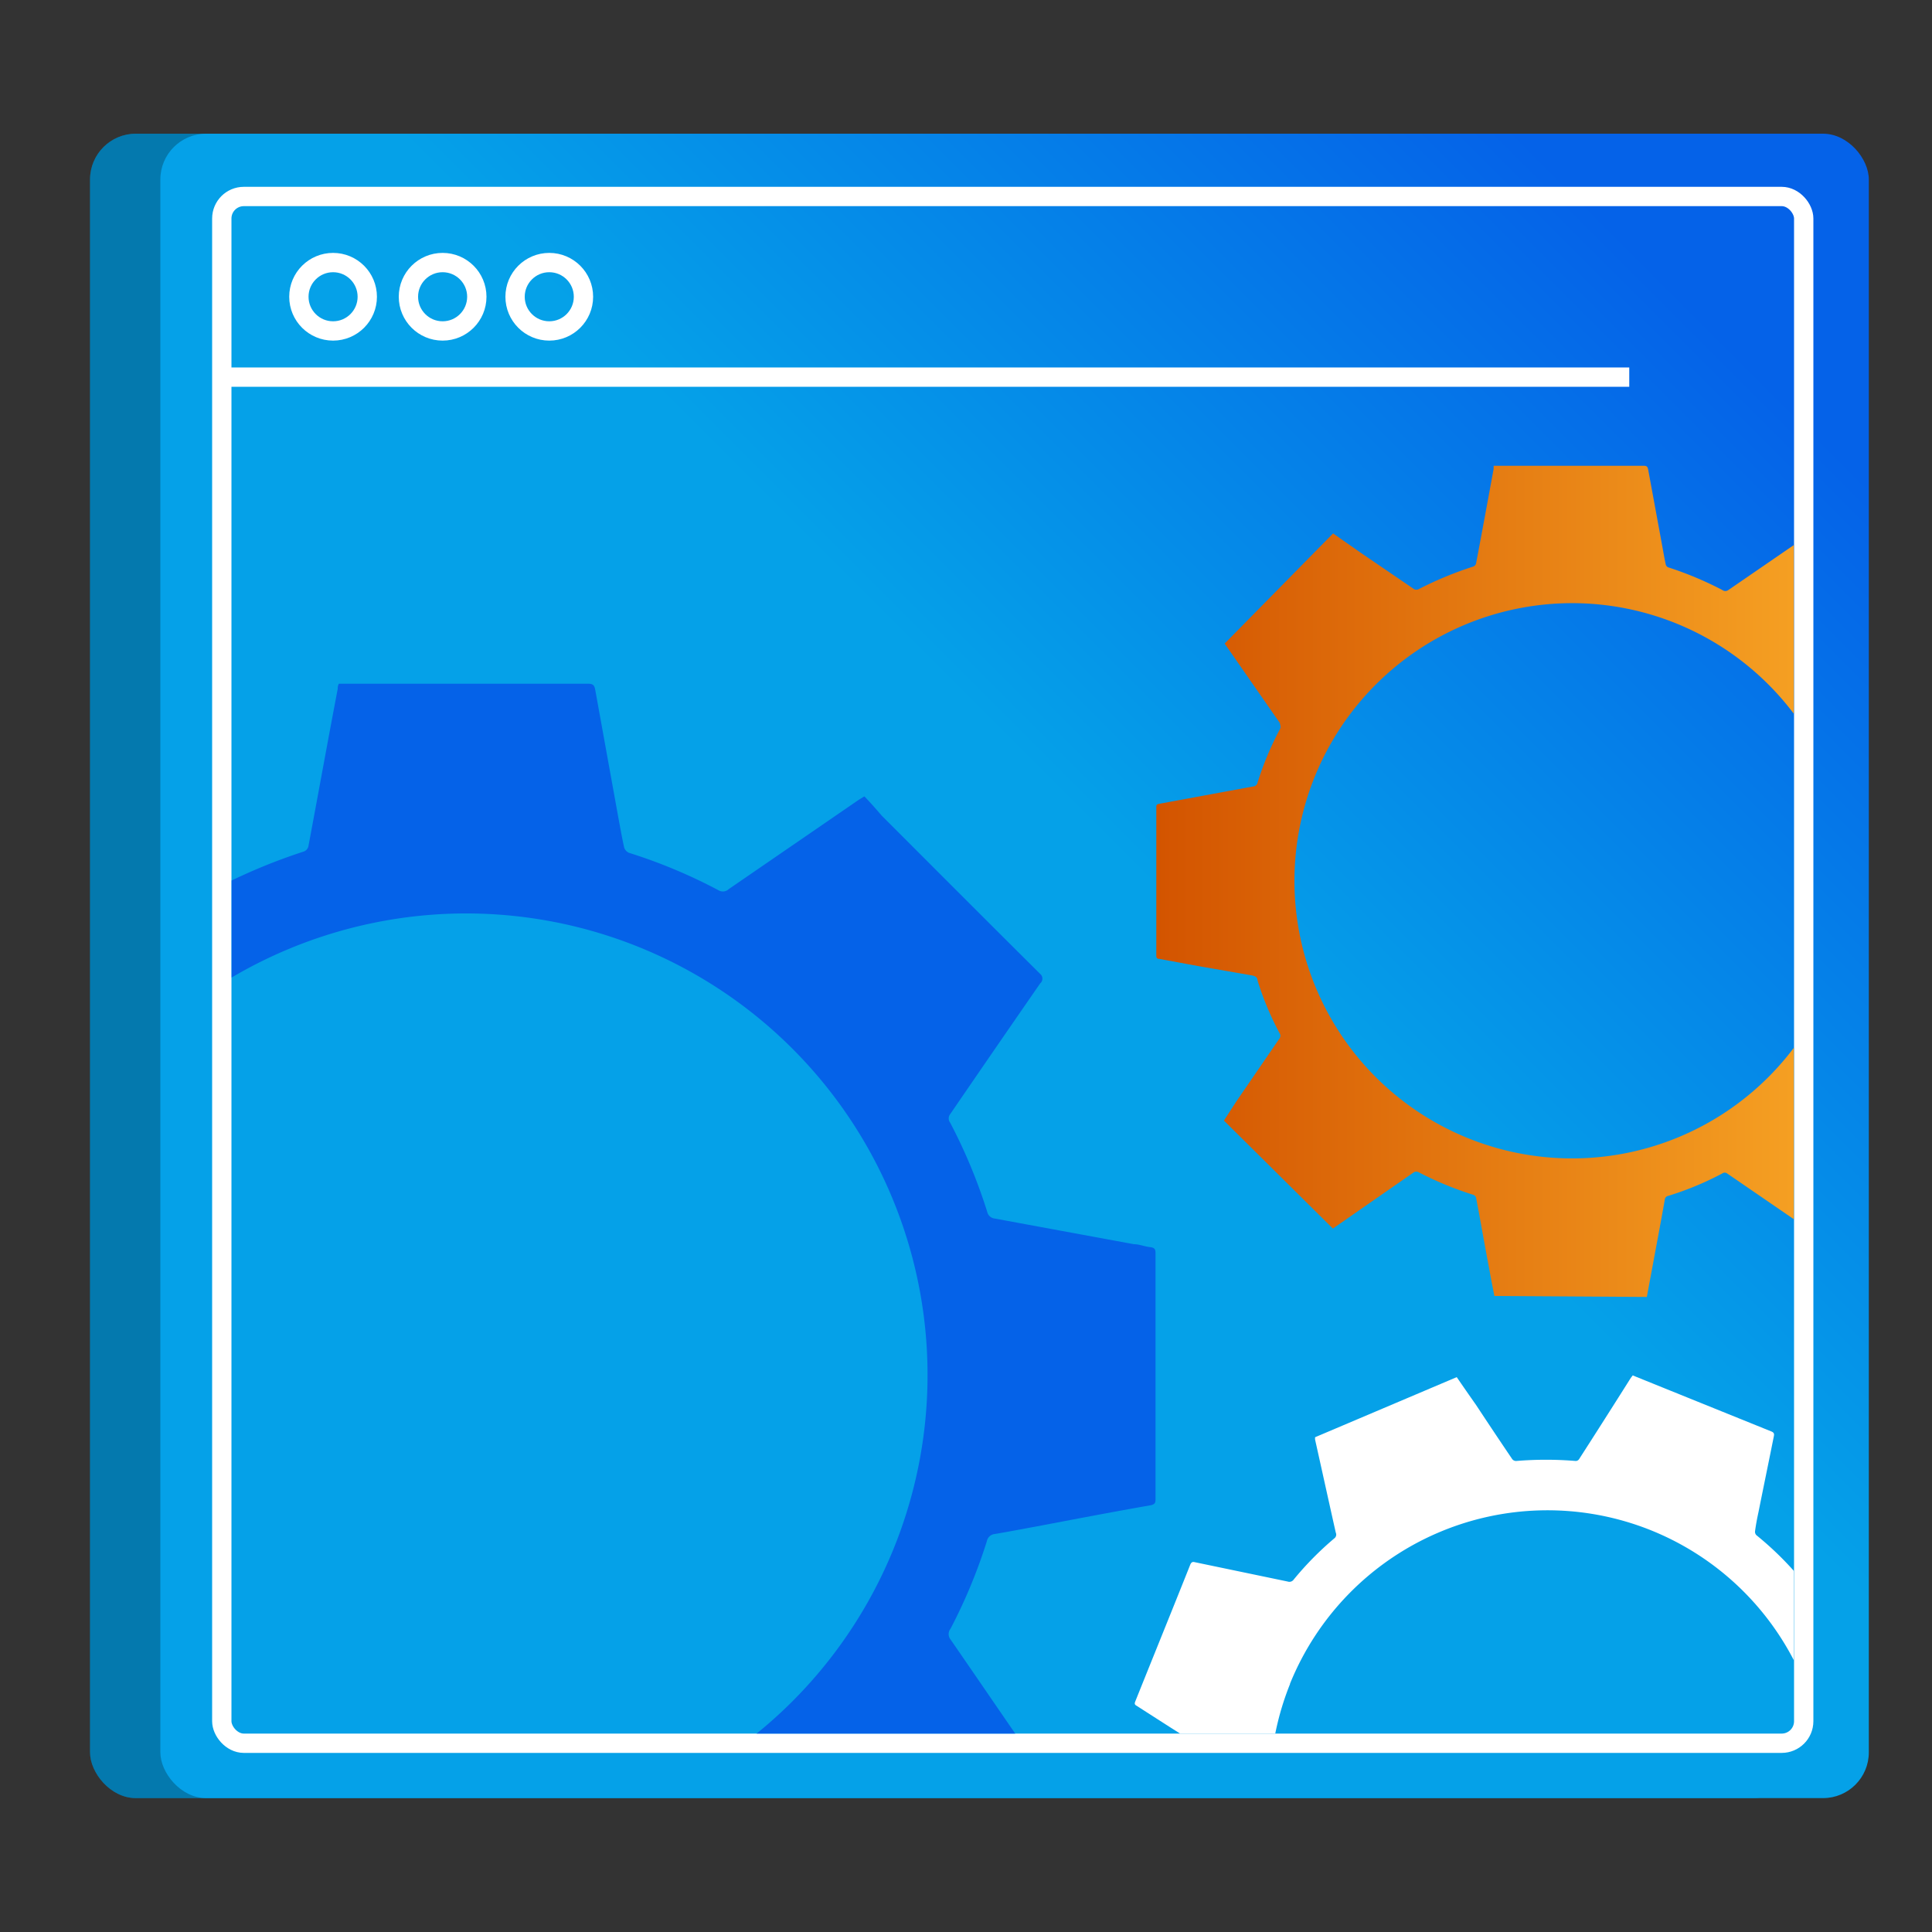 <svg id="Layer_1" data-name="Layer 1" xmlns="http://www.w3.org/2000/svg" xmlns:xlink="http://www.w3.org/1999/xlink" viewBox="0 0 100 100"><rect x="0" y="0" width="100" height="100" fill="#333333" stroke="none"/><defs><style>.cls-1,.cls-5{fill:none;}.cls-2{fill:url(#linear-gradient);}.cls-3{opacity:0.25;}.cls-4{fill:url(#linear-gradient-2);}.cls-5{stroke:#fff;stroke-miterlimit:10;}.cls-6{clip-path:url(#clip-path);}.cls-7{fill:url(#linear-gradient-3);}.cls-8{fill:url(#linear-gradient-4);}.cls-9{fill:#fff;}</style><linearGradient id="linear-gradient" x1="56.26" y1="42.62" x2="85.31" y2="13.57" gradientUnits="userSpaceOnUse"><stop offset="0" stop-color="#05a1e8"/><stop offset="1" stop-color="#0562e8"/></linearGradient><linearGradient id="linear-gradient-2" x1="58.08" y1="44.43" x2="87.12" y2="15.39" xlink:href="#linear-gradient"/><clipPath id="clip-path"><rect class="cls-1" x="11.99" y="10.66" width="80.86" height="79.06" rx="1.13" transform="translate(104.84 100.39) rotate(-180)"/></clipPath><linearGradient id="linear-gradient-3" x1="-30.84" y1="126.2" x2="-12.29" y2="107.65" xlink:href="#linear-gradient"/><linearGradient id="linear-gradient-4" x1="59.85" y1="45.6" x2="102.8" y2="45.6" gradientUnits="userSpaceOnUse"><stop offset="0" stop-color="#d35400"/><stop offset="1" stop-color="#ffb62d"/></linearGradient></defs><rect class="cls-2" x="4.66" y="6.92" width="88.43" height="86.15" rx="2.37"/><rect class="cls-3" x="4.66" y="6.92" width="88.43" height="86.15" rx="2.37"/><rect class="cls-4" x="8.3" y="6.92" width="88.43" height="86.15" rx="2.37"/><rect class="cls-5" x="11.48" y="10.16" width="81.88" height="80.06" rx="1.14" transform="translate(104.84 100.39) rotate(-180)"/><line class="cls-5" x1="11.48" y1="19.52" x2="84.33" y2="19.52"/><circle class="cls-5" cx="17.24" cy="15.36" r="1.77"/><circle class="cls-5" cx="22.91" cy="15.36" r="1.77"/><circle class="cls-5" cx="28.43" cy="15.36" r="1.77"/><g class="cls-6"><path class="cls-7" d="M17.5,106.93c-.14-.76-.29-1.51-.43-2.26-.3-1.65-.61-3.3-.91-5-.08-.4-.14-.81-.23-1.22a.35.35,0,0,0-.2-.23,29.1,29.1,0,0,1-4.76-2,.43.43,0,0,0-.38,0c-2.27,1.54-4.52,3.1-6.78,4.65l-.21.13-9.39-9.37,1.06-1.55c1.24-1.8,2.47-3.6,3.71-5.39A.42.42,0,0,0-1,84.3a26.18,26.18,0,0,1-1.88-4.51.58.58,0,0,0-.55-.45L-8,78.48c-1.11-.2-2.2-.42-3.31-.61-.21,0-.24-.13-.24-.31,0-4.24,0-8.48,0-12.71,0-.23.08-.3.29-.34l8-1.48a.46.46,0,0,0,.41-.34A25.79,25.79,0,0,1-1,58.08.43.43,0,0,0-1,57.57q-2.33-3.36-4.64-6.74a1.51,1.51,0,0,1-.12-.2l9.38-9.36L6,42.9q2.31,1.59,4.63,3.17a.46.46,0,0,0,.38,0,29.64,29.64,0,0,1,4.73-2,.39.39,0,0,0,.22-.25c.51-2.72,1-5.44,1.52-8.16,0-.08,0-.16.06-.27H30.45c.26,0,.32.1.36.32L32,42.29c.1.53.19,1.06.31,1.59a.47.47,0,0,0,.24.26,27.26,27.26,0,0,1,4.64,1.94.44.44,0,0,0,.53-.06l6.74-4.63.28-.17c.3.31.59.64.9,1,2.73,2.73,5.46,5.47,8.2,8.19a.32.32,0,0,1,0,.49q-2.34,3.38-4.66,6.77a.36.36,0,0,0,0,.44,27.8,27.8,0,0,1,1.92,4.62.44.44,0,0,0,.38.34l7.21,1.33c.28,0,.55.12.83.15s.29.14.29.36q0,3.18,0,6.36t0,6.26c0,.24,0,.34-.3.39-2,.35-3.92.72-5.87,1.09-.72.13-1.43.27-2.15.39a.46.46,0,0,0-.41.37,27.56,27.56,0,0,1-1.88,4.53.45.45,0,0,0,0,.56c1.54,2.23,3.07,4.48,4.62,6.71.13.2.13.3,0,.47l-9,9-.18.17-1.89-1.29c-1.72-1.18-3.43-2.35-5.13-3.53a.38.38,0,0,0-.45,0,25.91,25.91,0,0,1-4.65,1.93.35.35,0,0,0-.28.31c-.37,2.08-.76,4.16-1.15,6.24-.13.71-.27,1.42-.4,2.15ZM.23,71.16A23.89,23.89,0,1,0,24,47.28,23.91,23.91,0,0,0,.23,71.16Z"/><path class="cls-8" d="M77.35,67.08c-.09-.45-.18-.91-.26-1.36-.19-1-.37-2-.55-3-.05-.24-.09-.49-.14-.73a.24.24,0,0,0-.12-.14,17.39,17.39,0,0,1-2.86-1.18.27.27,0,0,0-.23,0L69.12,63.5l-.13.09L63.35,58,64,57l2.22-3.24a.24.24,0,0,0,0-.3,15.67,15.67,0,0,1-1.13-2.71c0-.19-.16-.24-.33-.27L62,50l-2-.37c-.13,0-.15-.07-.15-.18q0-3.82,0-7.65c0-.13,0-.17.18-.2l4.82-.89a.25.25,0,0,0,.24-.2,16.05,16.05,0,0,1,1.16-2.77c.07-.13,0-.21,0-.31l-2.78-4-.08-.12L69,27.61l1.43,1L73.2,30.5a.28.28,0,0,0,.22,0,18.6,18.6,0,0,1,2.85-1.18.24.24,0,0,0,.13-.15c.31-1.63.61-3.27.91-4.9,0-.05,0-.1,0-.16h7.78c.16,0,.19.06.22.2l.72,3.91c.06.32.11.64.19,1a.21.21,0,0,0,.14.15,17.9,17.9,0,0,1,2.79,1.17.26.26,0,0,0,.31,0l4.06-2.79.16-.1c.18.19.36.39.55.58l4.92,4.92c.11.11.12.17,0,.3l-2.8,4.07a.21.21,0,0,0,0,.26,17.31,17.31,0,0,1,1.15,2.78.26.26,0,0,0,.23.2l4.33.8a4.37,4.37,0,0,0,.5.09c.15,0,.18.09.18.22,0,1.27,0,2.55,0,3.82s0,2.51,0,3.77c0,.14,0,.2-.18.23l-3.53.65-1.29.24a.28.28,0,0,0-.25.22,15.41,15.41,0,0,1-1.13,2.73.27.27,0,0,0,0,.33l2.77,4c.08.11.09.18,0,.28-1.8,1.79-3.6,3.6-5.39,5.4l-.12.1-1.13-.78-3.09-2.12a.21.21,0,0,0-.26,0,15.89,15.89,0,0,1-2.8,1.16.21.21,0,0,0-.17.19c-.22,1.25-.46,2.5-.69,3.75-.08.43-.16.85-.24,1.29ZM67,45.58A14.37,14.37,0,1,0,81.22,31.22,14.38,14.38,0,0,0,67,45.58Z"/><path class="cls-9" d="M68.37,111l.27-1.36.6-3c.05-.25.1-.49.14-.74a.21.21,0,0,0,0-.17,16.86,16.86,0,0,1-2.22-2.17.24.24,0,0,0-.22-.06l-4.82,1.07-.15,0L58.8,97.28c.29-.2.61-.42.94-.63L63,94.48a.25.25,0,0,0,.14-.27,15.1,15.1,0,0,1,0-2.93.37.37,0,0,0-.21-.38l-2.4-1.52-1.7-1.09c-.11-.06-.11-.12-.07-.22.95-2.37,1.91-4.73,2.85-7.09.06-.13.12-.15.24-.12l4.8,1a.27.27,0,0,0,.31-.1,16.4,16.4,0,0,1,2.11-2.14.24.24,0,0,0,.07-.29c-.36-1.6-.71-3.2-1.07-4.81a.59.59,0,0,1,0-.13l7.33-3.11q.48.7,1,1.44c.62.94,1.24,1.87,1.87,2.8a.25.25,0,0,0,.21.1,18.62,18.62,0,0,1,3.08,0,.21.21,0,0,0,.17-.09q1.35-2.1,2.68-4.21l.1-.13.17.07,7,2.83c.15.06.16.13.13.27-.26,1.3-.53,2.6-.79,3.9-.07.32-.13.63-.18,1a.25.25,0,0,0,.07.2A16.64,16.64,0,0,1,93,81.48a.3.3,0,0,0,.31.09l4.8-1.07.19,0c.1.25.19.5.29.74.91,2.14,1.81,4.28,2.73,6.41,0,.13,0,.2-.08.28l-4.12,2.73a.22.22,0,0,0-.12.24,16.8,16.8,0,0,1,0,3,.25.25,0,0,0,.13.27l3.72,2.37a3.78,3.78,0,0,0,.43.26c.13.07.13.15.08.27-.48,1.18-1,2.36-1.43,3.55s-.94,2.33-1.4,3.49c0,.13-.1.18-.25.15-1.18-.25-2.35-.48-3.52-.71-.43-.09-.86-.17-1.28-.27a.29.29,0,0,0-.32.12,15.8,15.8,0,0,1-2.07,2.1.28.28,0,0,0-.1.32c.36,1.59.71,3.19,1.07,4.78,0,.14,0,.2-.12.25l-7,3-.14.05-.77-1.15c-.69-1-1.38-2.08-2.06-3.12a.22.22,0,0,0-.25-.11,16,16,0,0,1-3,0,.21.21,0,0,0-.23.11c-.67,1.07-1.36,2.14-2,3.22-.24.36-.47.73-.71,1.1Zm-1.6-23.83a14.36,14.36,0,1,0,18.59-8A14.38,14.38,0,0,0,66.77,87.15Z"/></g></svg>